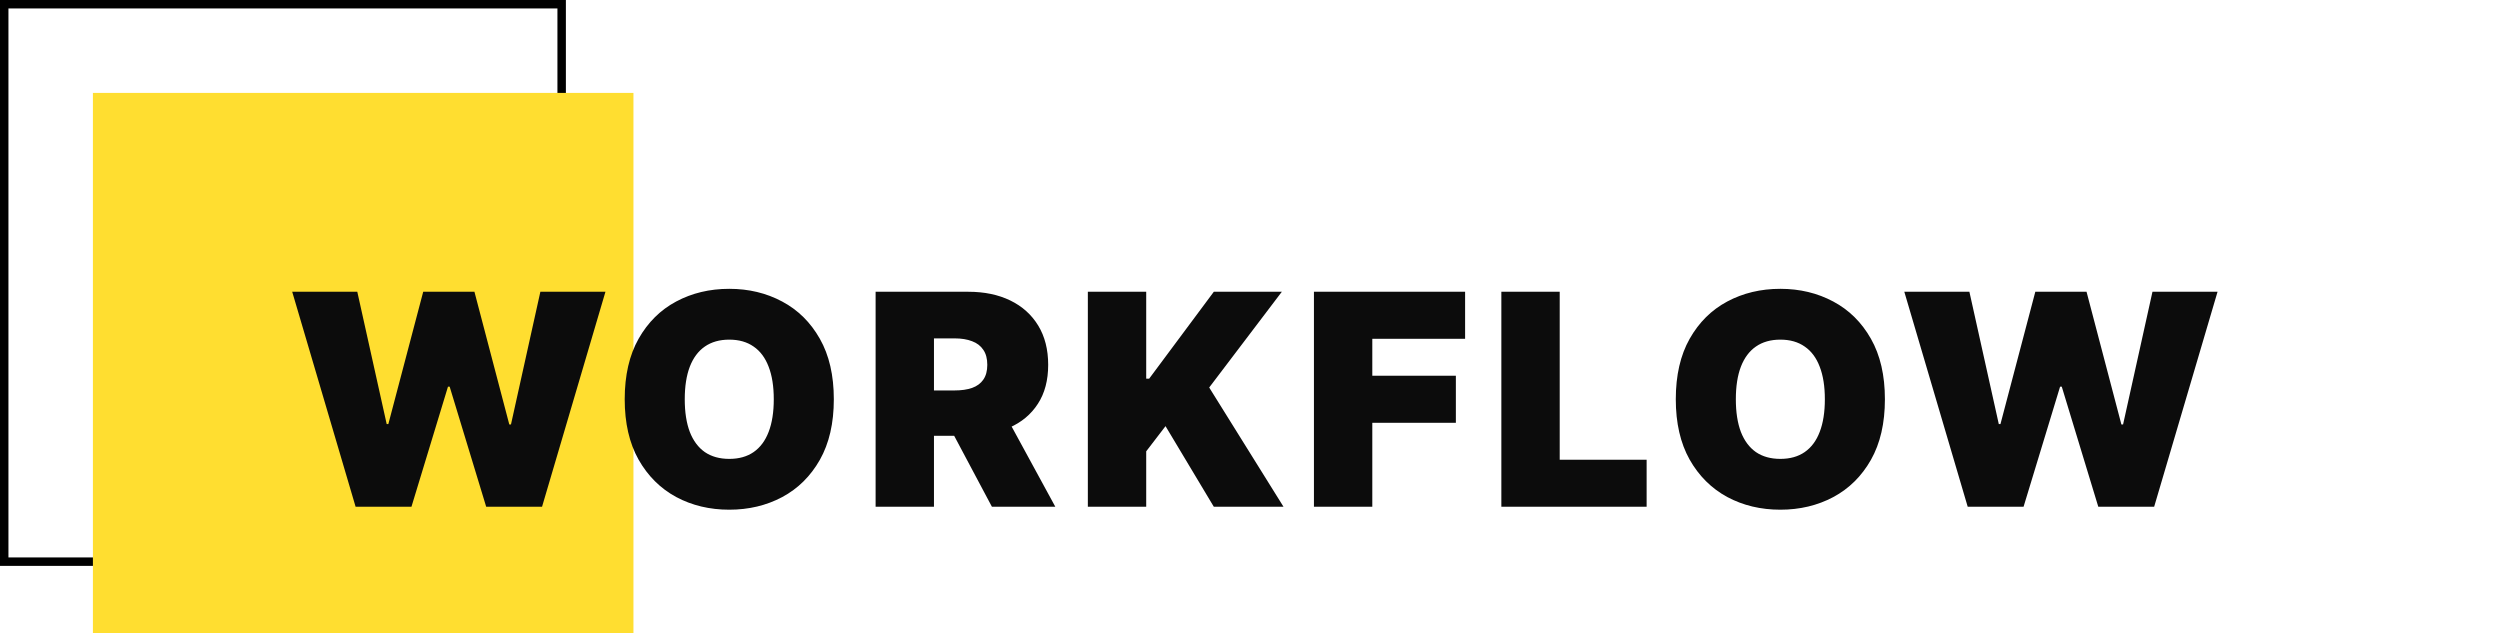 <svg xmlns="http://www.w3.org/2000/svg" width="296" height="75" viewBox="0 0 296 75" fill="none"><rect x="0.5" y="0.5" width="66" height="66" stroke="black"></rect><rect x="11" y="11" width="64" height="64" fill="#FFDE30"></rect><path d="M42.104 60L34.597 34.545H42.303L45.783 50.206H45.981L50.108 34.545H56.173L60.3 50.256H60.499L63.979 34.545H71.685L64.178 60H57.565L53.24 45.781H53.041L48.716 60H42.104ZM98.725 47.273C98.725 50.106 98.174 52.497 97.072 54.444C95.969 56.383 94.482 57.854 92.609 58.856C90.737 59.851 88.649 60.348 86.345 60.348C84.025 60.348 81.929 59.847 80.056 58.844C78.192 57.833 76.709 56.358 75.607 54.419C74.513 52.472 73.966 50.09 73.966 47.273C73.966 44.439 74.513 42.053 75.607 40.114C76.709 38.166 78.192 36.696 80.056 35.701C81.929 34.699 84.025 34.197 86.345 34.197C88.649 34.197 90.737 34.699 92.609 35.701C94.482 36.696 95.969 38.166 97.072 40.114C98.174 42.053 98.725 44.439 98.725 47.273ZM91.615 47.273C91.615 45.748 91.412 44.464 91.006 43.42C90.608 42.367 90.016 41.572 89.229 41.033C88.45 40.486 87.489 40.213 86.345 40.213C85.202 40.213 84.237 40.486 83.449 41.033C82.67 41.572 82.078 42.367 81.672 43.42C81.274 44.464 81.075 45.748 81.075 47.273C81.075 48.797 81.274 50.086 81.672 51.138C82.078 52.182 82.67 52.978 83.449 53.525C84.237 54.063 85.202 54.332 86.345 54.332C87.489 54.332 88.45 54.063 89.229 53.525C90.016 52.978 90.608 52.182 91.006 51.138C91.412 50.086 91.615 48.797 91.615 47.273ZM103.672 60V34.545H114.659C116.548 34.545 118.201 34.889 119.618 35.577C121.035 36.265 122.137 37.255 122.924 38.548C123.712 39.84 124.105 41.39 124.105 43.196C124.105 45.019 123.699 46.556 122.887 47.807C122.083 49.058 120.952 50.003 119.494 50.641C118.044 51.279 116.349 51.598 114.411 51.598H107.848V46.229H113.018C113.83 46.229 114.522 46.129 115.094 45.93C115.674 45.723 116.117 45.396 116.424 44.949C116.739 44.501 116.896 43.917 116.896 43.196C116.896 42.467 116.739 41.874 116.424 41.419C116.117 40.955 115.674 40.615 115.094 40.4C114.522 40.176 113.83 40.064 113.018 40.064H110.582V60H103.672ZM118.587 48.317L124.95 60H117.443L111.229 48.317H118.587ZM128.801 60V34.545H135.711V44.837H136.059L143.716 34.545H151.77L143.169 45.881L151.968 60H143.716L137.998 50.455L135.711 53.438V60H128.801ZM155.57 60V34.545H173.468V40.114H162.481V44.489H172.374V50.057H162.481V60H155.57ZM177.76 60V34.545H184.67V54.432H194.961V60H177.76ZM223.173 47.273C223.173 50.106 222.622 52.497 221.52 54.444C220.418 56.383 218.93 57.854 217.058 58.856C215.185 59.851 213.097 60.348 210.794 60.348C208.473 60.348 206.377 59.847 204.504 58.844C202.64 57.833 201.157 56.358 200.055 54.419C198.961 52.472 198.414 50.09 198.414 47.273C198.414 44.439 198.961 42.053 200.055 40.114C201.157 38.166 202.64 36.696 204.504 35.701C206.377 34.699 208.473 34.197 210.794 34.197C213.097 34.197 215.185 34.699 217.058 35.701C218.93 36.696 220.418 38.166 221.52 40.114C222.622 42.053 223.173 44.439 223.173 47.273ZM216.063 47.273C216.063 45.748 215.86 44.464 215.454 43.42C215.057 42.367 214.464 41.572 213.677 41.033C212.898 40.486 211.937 40.213 210.794 40.213C209.65 40.213 208.685 40.486 207.898 41.033C207.119 41.572 206.526 42.367 206.12 43.42C205.722 44.464 205.524 45.748 205.524 47.273C205.524 48.797 205.722 50.086 206.12 51.138C206.526 52.182 207.119 52.978 207.898 53.525C208.685 54.063 209.65 54.332 210.794 54.332C211.937 54.332 212.898 54.063 213.677 53.525C214.464 52.978 215.057 52.182 215.454 51.138C215.86 50.086 216.063 48.797 216.063 47.273ZM232.977 60L225.47 34.545H233.176L236.656 50.206H236.855L240.981 34.545H247.046L251.173 50.256H251.372L254.852 34.545H262.558L255.051 60H248.438L244.113 45.781H243.914L239.589 60H232.977Z" fill="#0C0C0C"></path></svg>